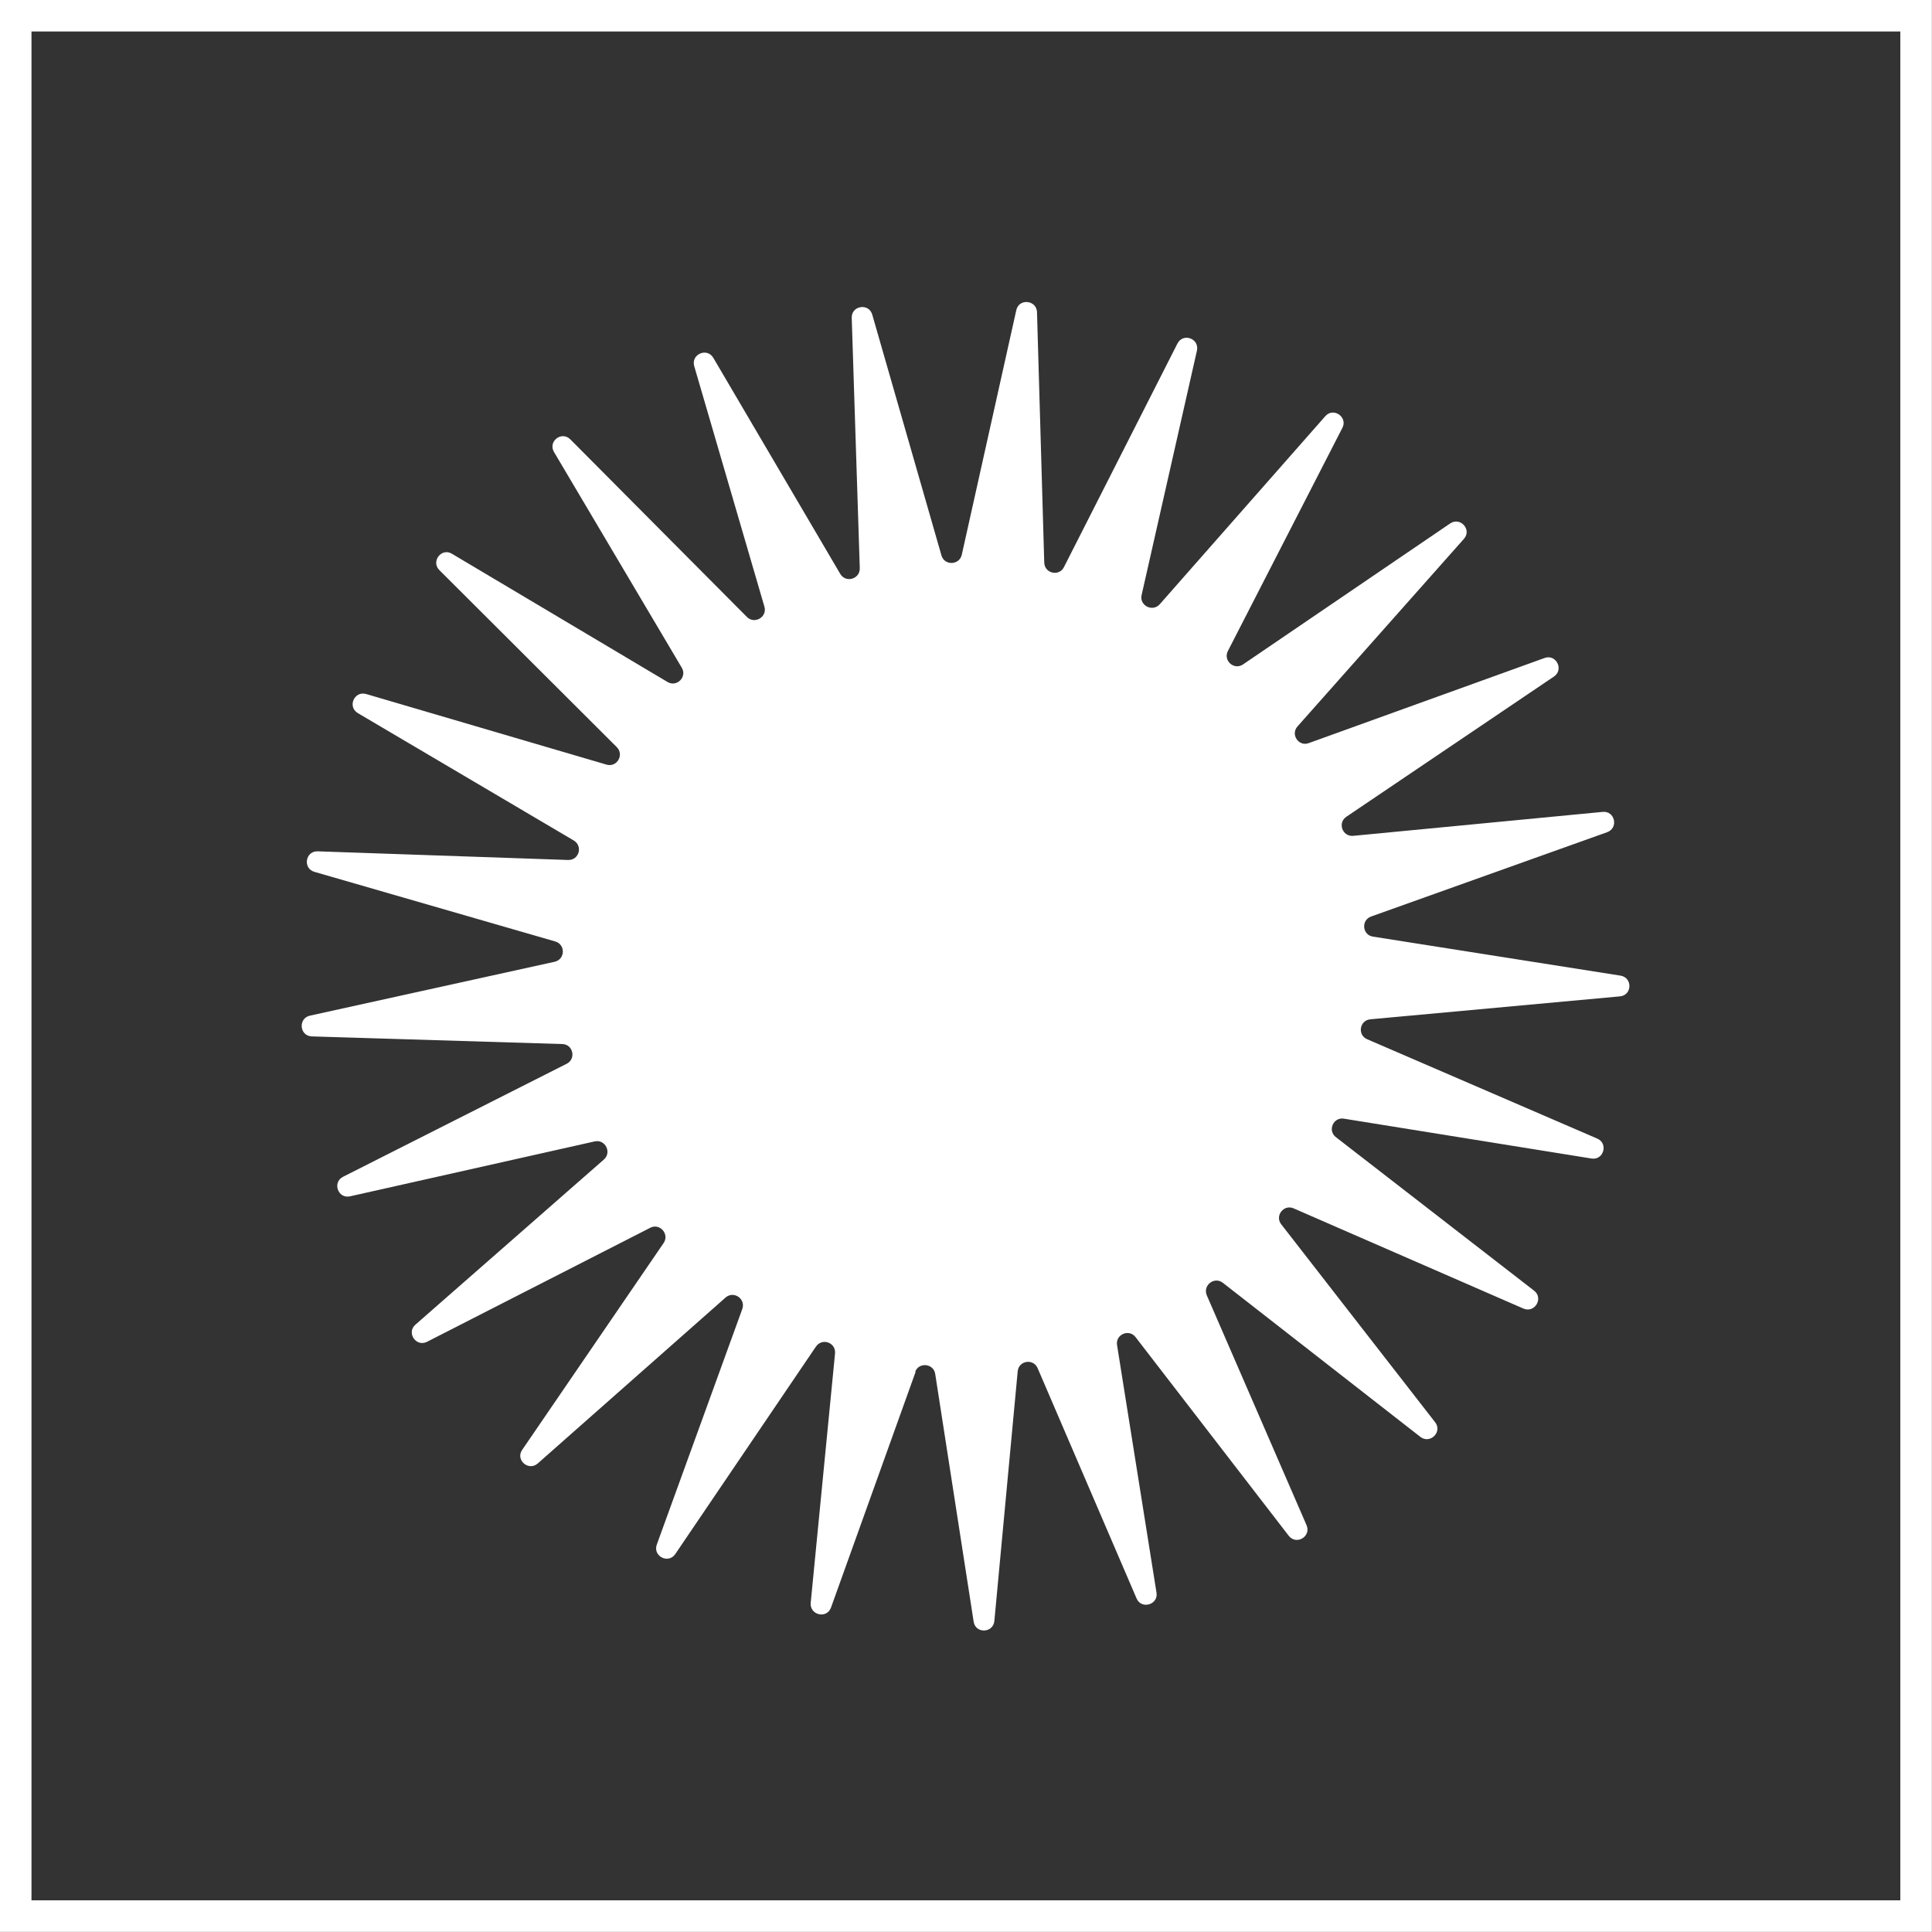 <?xml version="1.0" encoding="UTF-8"?> <svg xmlns="http://www.w3.org/2000/svg" id="Capa_2" data-name="Capa 2" viewBox="0 0 96.04 96.04"><rect x="0" y="0" width="96.04" height="96.04" fill="#333333" stroke="none"/><defs><style> .cls-1 { fill: none; stroke: #fff; stroke-miterlimit: 10; stroke-width: 1.57px; } .cls-2 { fill: #fff; } </style></defs><g id="Capa_1-2" data-name="Capa 1"><g><rect class="cls-1" x=".78" y=".78" width="94.47" height="94.47"></rect><path class="cls-2" d="M45.52,68.18l-4.21,11.73c-.21.58-1.06.38-1.01-.23l1.21-12.4c.05-.54-.64-.79-.95-.34l-6.99,10.31c-.34.51-1.13.11-.92-.47l4.25-11.71c.18-.51-.43-.92-.83-.57l-9.34,8.25c-.46.4-1.12-.18-.77-.68l7.03-10.28c.3-.44-.19-1-.66-.76l-11.1,5.67c-.54.28-1.04-.45-.58-.85l9.37-8.21c.4-.35.07-1.02-.46-.9l-12.16,2.73c-.6.13-.89-.69-.35-.97l11.12-5.62c.48-.24.32-.97-.22-.98l-12.45-.38c-.61-.02-.69-.89-.1-1.03l12.17-2.68c.53-.12.55-.86.03-1.01l-11.97-3.46c-.59-.17-.45-1.04.16-1.02l12.45.43c.54.02.75-.69.28-.97l-10.73-6.33c-.53-.31-.18-1.12.41-.95l11.95,3.51c.52.15.89-.49.51-.87l-8.82-8.8c-.43-.43.11-1.13.63-.81l10.71,6.37c.46.28.99-.25.71-.71l-6.35-10.72c-.31-.53.38-1.06.81-.63l8.78,8.83c.38.38,1.02,0,.87-.51l-3.49-11.96c-.17-.59.64-.94.95-.41l6.31,10.74c.27.46.98.26.97-.28l-.4-12.45c-.02-.61.85-.75,1.02-.16l3.44,11.97c.15.52.89.49,1.01-.03l2.71-12.16c.13-.6,1.01-.51,1.03.1l.36,12.45c.02.54.74.7.98.22l5.64-11.11c.28-.55,1.1-.25.97.35l-2.75,12.15c-.12.52.54.86.9.46l8.23-9.35c.4-.46,1.13.04.85.58l-5.69,11.09c-.25.48.31.97.75.67l10.3-7.01c.51-.34,1.09.32.68.77l-8.27,9.32c-.36.4.06,1.02.56.83l11.72-4.23c.58-.21.97.58.47.92l-10.32,6.97c-.45.3-.2,1,.34.95l12.4-1.19c.61-.06.8.8.22,1.01l-11.73,4.19c-.51.18-.44.92.09,1l12.31,1.94c.6.1.58.97-.03,1.03l-12.41,1.14c-.54.05-.65.78-.16.99l11.44,4.94c.56.24.32,1.09-.29.99l-12.3-1.98c-.53-.09-.83.59-.4.92l9.85,7.63c.48.37.04,1.13-.53.89l-11.42-4.98c-.49-.22-.95.37-.62.79l7.65,9.84c.38.48-.25,1.1-.73.73l-9.82-7.66c-.42-.33-1.01.12-.8.62l4.96,11.43c.24.56-.51,1.01-.89.52l-7.61-9.87c-.33-.43-1.01-.13-.92.4l1.96,12.3c.1.6-.75.85-.99.29l-4.92-11.45c-.21-.49-.94-.38-.99.16l-1.16,12.41c-.06.61-.94.64-1.03.03l-1.91-12.31c-.08-.53-.82-.6-1-.1Z"></path></g></g></svg> 